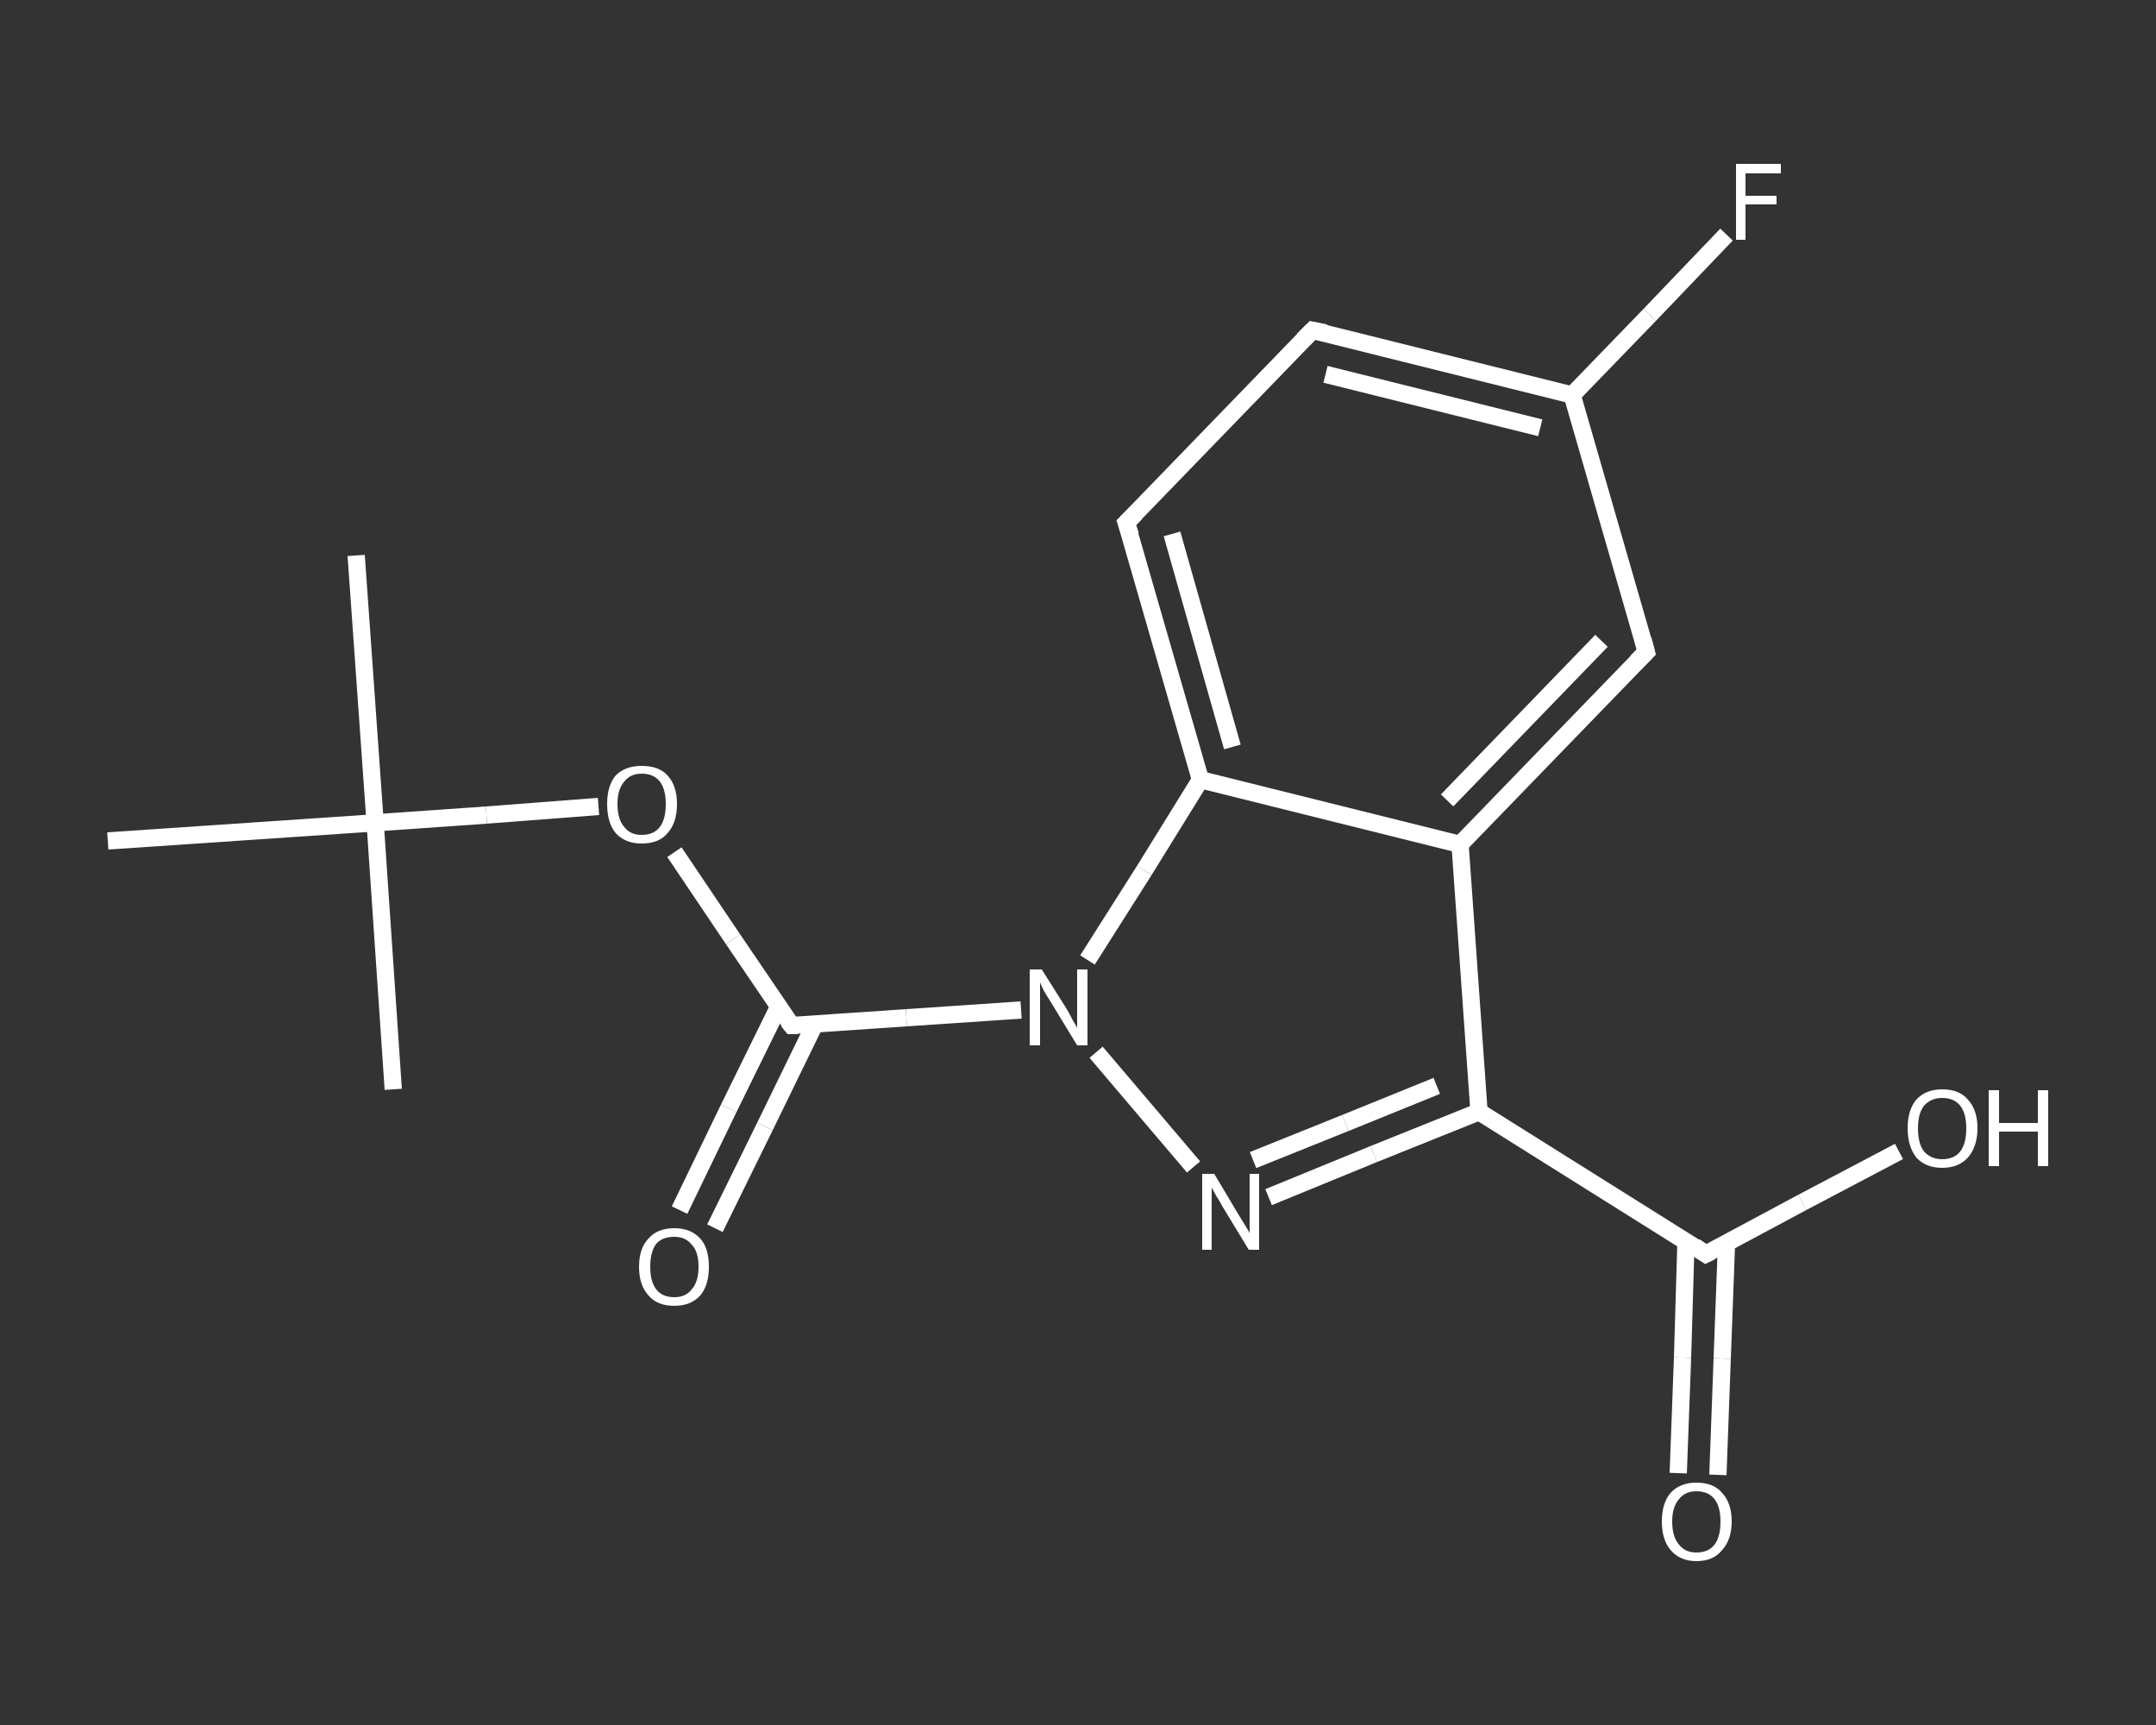 <?xml version='1.0' encoding='iso-8859-1'?>
<svg version='1.1' baseProfile='full'
              xmlns='http://www.w3.org/2000/svg'
                      xmlns:rdkit='http://www.rdkit.org/xml'
                      xmlns:xlink='http://www.w3.org/1999/xlink'
                  xml:space='preserve'
width='250px' height='200px' viewBox='0 0 250 200'>
<rect x="0" y="0" width="250" height="200" fill="#333333" stroke="none"/>
<!-- END OF HEADER -->
<rect style='opacity:1.0;fill:transparent;stroke:none' width='250.0' height='200.0' x='0.0' y='0.0'> </rect>
<path class='bond-0 atom-0 atom-1' d='M 41.3,64.4 L 43.5,95.4' style='fill:none;fill-rule:evenodd;stroke:#FFFFFF;stroke-width:2.0px;stroke-linecap:butt;stroke-linejoin:miter;stroke-opacity:1' />
<path class='bond-1 atom-1 atom-2' d='M 43.5,95.4 L 45.6,126.3' style='fill:none;fill-rule:evenodd;stroke:#FFFFFF;stroke-width:2.0px;stroke-linecap:butt;stroke-linejoin:miter;stroke-opacity:1' />
<path class='bond-2 atom-1 atom-3' d='M 43.5,95.4 L 12.5,97.5' style='fill:none;fill-rule:evenodd;stroke:#FFFFFF;stroke-width:2.0px;stroke-linecap:butt;stroke-linejoin:miter;stroke-opacity:1' />
<path class='bond-3 atom-1 atom-4' d='M 43.5,95.4 L 56.4,94.5' style='fill:none;fill-rule:evenodd;stroke:#FFFFFF;stroke-width:2.0px;stroke-linecap:butt;stroke-linejoin:miter;stroke-opacity:1' />
<path class='bond-3 atom-1 atom-4' d='M 56.4,94.5 L 69.4,93.5' style='fill:none;fill-rule:evenodd;stroke:#FFFFFF;stroke-width:2.0px;stroke-linecap:butt;stroke-linejoin:miter;stroke-opacity:1' />
<path class='bond-4 atom-4 atom-5' d='M 78.2,98.8 L 85.0,108.9' style='fill:none;fill-rule:evenodd;stroke:#FFFFFF;stroke-width:2.0px;stroke-linecap:butt;stroke-linejoin:miter;stroke-opacity:1' />
<path class='bond-4 atom-4 atom-5' d='M 85.0,108.9 L 91.8,118.9' style='fill:none;fill-rule:evenodd;stroke:#FFFFFF;stroke-width:2.0px;stroke-linecap:butt;stroke-linejoin:miter;stroke-opacity:1' />
<path class='bond-5 atom-5 atom-6' d='M 90.3,116.7 L 84.5,128.5' style='fill:none;fill-rule:evenodd;stroke:#FFFFFF;stroke-width:2.0px;stroke-linecap:butt;stroke-linejoin:miter;stroke-opacity:1' />
<path class='bond-5 atom-5 atom-6' d='M 84.5,128.5 L 78.8,140.3' style='fill:none;fill-rule:evenodd;stroke:#FFFFFF;stroke-width:2.0px;stroke-linecap:butt;stroke-linejoin:miter;stroke-opacity:1' />
<path class='bond-5 atom-5 atom-6' d='M 94.5,118.7 L 88.7,130.6' style='fill:none;fill-rule:evenodd;stroke:#FFFFFF;stroke-width:2.0px;stroke-linecap:butt;stroke-linejoin:miter;stroke-opacity:1' />
<path class='bond-5 atom-5 atom-6' d='M 88.7,130.6 L 82.9,142.4' style='fill:none;fill-rule:evenodd;stroke:#FFFFFF;stroke-width:2.0px;stroke-linecap:butt;stroke-linejoin:miter;stroke-opacity:1' />
<path class='bond-6 atom-5 atom-7' d='M 91.8,118.9 L 105.1,118.0' style='fill:none;fill-rule:evenodd;stroke:#FFFFFF;stroke-width:2.0px;stroke-linecap:butt;stroke-linejoin:miter;stroke-opacity:1' />
<path class='bond-6 atom-5 atom-7' d='M 105.1,118.0 L 118.4,117.1' style='fill:none;fill-rule:evenodd;stroke:#FFFFFF;stroke-width:2.0px;stroke-linecap:butt;stroke-linejoin:miter;stroke-opacity:1' />
<path class='bond-7 atom-7 atom-8' d='M 127.1,122.0 L 138.4,135.3' style='fill:none;fill-rule:evenodd;stroke:#FFFFFF;stroke-width:2.0px;stroke-linecap:butt;stroke-linejoin:miter;stroke-opacity:1' />
<path class='bond-8 atom-8 atom-9' d='M 147.1,138.8 L 159.3,133.8' style='fill:none;fill-rule:evenodd;stroke:#FFFFFF;stroke-width:2.0px;stroke-linecap:butt;stroke-linejoin:miter;stroke-opacity:1' />
<path class='bond-8 atom-8 atom-9' d='M 159.3,133.8 L 171.5,128.9' style='fill:none;fill-rule:evenodd;stroke:#FFFFFF;stroke-width:2.0px;stroke-linecap:butt;stroke-linejoin:miter;stroke-opacity:1' />
<path class='bond-8 atom-8 atom-9' d='M 145.3,134.5 L 156.0,130.2' style='fill:none;fill-rule:evenodd;stroke:#FFFFFF;stroke-width:2.0px;stroke-linecap:butt;stroke-linejoin:miter;stroke-opacity:1' />
<path class='bond-8 atom-8 atom-9' d='M 156.0,130.2 L 166.6,125.9' style='fill:none;fill-rule:evenodd;stroke:#FFFFFF;stroke-width:2.0px;stroke-linecap:butt;stroke-linejoin:miter;stroke-opacity:1' />
<path class='bond-9 atom-9 atom-10' d='M 171.5,128.9 L 197.8,145.4' style='fill:none;fill-rule:evenodd;stroke:#FFFFFF;stroke-width:2.0px;stroke-linecap:butt;stroke-linejoin:miter;stroke-opacity:1' />
<path class='bond-10 atom-10 atom-11' d='M 195.5,143.9 L 195.1,157.4' style='fill:none;fill-rule:evenodd;stroke:#FFFFFF;stroke-width:2.0px;stroke-linecap:butt;stroke-linejoin:miter;stroke-opacity:1' />
<path class='bond-10 atom-10 atom-11' d='M 195.1,157.4 L 194.6,170.8' style='fill:none;fill-rule:evenodd;stroke:#FFFFFF;stroke-width:2.0px;stroke-linecap:butt;stroke-linejoin:miter;stroke-opacity:1' />
<path class='bond-10 atom-10 atom-11' d='M 200.2,144.1 L 199.7,157.5' style='fill:none;fill-rule:evenodd;stroke:#FFFFFF;stroke-width:2.0px;stroke-linecap:butt;stroke-linejoin:miter;stroke-opacity:1' />
<path class='bond-10 atom-10 atom-11' d='M 199.7,157.5 L 199.2,171.0' style='fill:none;fill-rule:evenodd;stroke:#FFFFFF;stroke-width:2.0px;stroke-linecap:butt;stroke-linejoin:miter;stroke-opacity:1' />
<path class='bond-11 atom-10 atom-12' d='M 197.8,145.4 L 209.0,139.4' style='fill:none;fill-rule:evenodd;stroke:#FFFFFF;stroke-width:2.0px;stroke-linecap:butt;stroke-linejoin:miter;stroke-opacity:1' />
<path class='bond-11 atom-10 atom-12' d='M 209.0,139.4 L 220.2,133.5' style='fill:none;fill-rule:evenodd;stroke:#FFFFFF;stroke-width:2.0px;stroke-linecap:butt;stroke-linejoin:miter;stroke-opacity:1' />
<path class='bond-12 atom-9 atom-13' d='M 171.5,128.9 L 169.3,97.9' style='fill:none;fill-rule:evenodd;stroke:#FFFFFF;stroke-width:2.0px;stroke-linecap:butt;stroke-linejoin:miter;stroke-opacity:1' />
<path class='bond-13 atom-13 atom-14' d='M 169.3,97.9 L 190.9,75.6' style='fill:none;fill-rule:evenodd;stroke:#FFFFFF;stroke-width:2.0px;stroke-linecap:butt;stroke-linejoin:miter;stroke-opacity:1' />
<path class='bond-13 atom-13 atom-14' d='M 167.8,92.8 L 185.7,74.3' style='fill:none;fill-rule:evenodd;stroke:#FFFFFF;stroke-width:2.0px;stroke-linecap:butt;stroke-linejoin:miter;stroke-opacity:1' />
<path class='bond-14 atom-14 atom-15' d='M 190.9,75.6 L 182.3,45.8' style='fill:none;fill-rule:evenodd;stroke:#FFFFFF;stroke-width:2.0px;stroke-linecap:butt;stroke-linejoin:miter;stroke-opacity:1' />
<path class='bond-15 atom-15 atom-16' d='M 182.3,45.8 L 191.3,36.5' style='fill:none;fill-rule:evenodd;stroke:#FFFFFF;stroke-width:2.0px;stroke-linecap:butt;stroke-linejoin:miter;stroke-opacity:1' />
<path class='bond-15 atom-15 atom-16' d='M 191.3,36.5 L 200.2,27.2' style='fill:none;fill-rule:evenodd;stroke:#FFFFFF;stroke-width:2.0px;stroke-linecap:butt;stroke-linejoin:miter;stroke-opacity:1' />
<path class='bond-16 atom-15 atom-17' d='M 182.3,45.8 L 152.2,38.3' style='fill:none;fill-rule:evenodd;stroke:#FFFFFF;stroke-width:2.0px;stroke-linecap:butt;stroke-linejoin:miter;stroke-opacity:1' />
<path class='bond-16 atom-15 atom-17' d='M 178.6,49.6 L 153.7,43.4' style='fill:none;fill-rule:evenodd;stroke:#FFFFFF;stroke-width:2.0px;stroke-linecap:butt;stroke-linejoin:miter;stroke-opacity:1' />
<path class='bond-17 atom-17 atom-18' d='M 152.2,38.3 L 130.6,60.6' style='fill:none;fill-rule:evenodd;stroke:#FFFFFF;stroke-width:2.0px;stroke-linecap:butt;stroke-linejoin:miter;stroke-opacity:1' />
<path class='bond-18 atom-18 atom-19' d='M 130.6,60.6 L 139.2,90.4' style='fill:none;fill-rule:evenodd;stroke:#FFFFFF;stroke-width:2.0px;stroke-linecap:butt;stroke-linejoin:miter;stroke-opacity:1' />
<path class='bond-18 atom-18 atom-19' d='M 135.9,61.9 L 142.9,86.6' style='fill:none;fill-rule:evenodd;stroke:#FFFFFF;stroke-width:2.0px;stroke-linecap:butt;stroke-linejoin:miter;stroke-opacity:1' />
<path class='bond-19 atom-19 atom-7' d='M 139.2,90.4 L 132.7,100.9' style='fill:none;fill-rule:evenodd;stroke:#FFFFFF;stroke-width:2.0px;stroke-linecap:butt;stroke-linejoin:miter;stroke-opacity:1' />
<path class='bond-19 atom-19 atom-7' d='M 132.7,100.9 L 126.1,111.3' style='fill:none;fill-rule:evenodd;stroke:#FFFFFF;stroke-width:2.0px;stroke-linecap:butt;stroke-linejoin:miter;stroke-opacity:1' />
<path class='bond-20 atom-19 atom-13' d='M 139.2,90.4 L 169.3,97.9' style='fill:none;fill-rule:evenodd;stroke:#FFFFFF;stroke-width:2.0px;stroke-linecap:butt;stroke-linejoin:miter;stroke-opacity:1' />
<path d='M 91.4,118.4 L 91.8,118.9 L 92.5,118.9' style='fill:none;stroke:#FFFFFF;stroke-width:2.0px;stroke-linecap:butt;stroke-linejoin:miter;stroke-opacity:1;' />
<path d='M 196.5,144.5 L 197.8,145.4 L 198.4,145.1' style='fill:none;stroke:#FFFFFF;stroke-width:2.0px;stroke-linecap:butt;stroke-linejoin:miter;stroke-opacity:1;' />
<path d='M 189.8,76.7 L 190.9,75.6 L 190.5,74.1' style='fill:none;stroke:#FFFFFF;stroke-width:2.0px;stroke-linecap:butt;stroke-linejoin:miter;stroke-opacity:1;' />
<path d='M 153.7,38.6 L 152.2,38.3 L 151.1,39.4' style='fill:none;stroke:#FFFFFF;stroke-width:2.0px;stroke-linecap:butt;stroke-linejoin:miter;stroke-opacity:1;' />
<path d='M 131.7,59.5 L 130.6,60.6 L 131.1,62.1' style='fill:none;stroke:#FFFFFF;stroke-width:2.0px;stroke-linecap:butt;stroke-linejoin:miter;stroke-opacity:1;' />
<path class='atom-4' d='M 70.4 93.2
Q 70.4 91.1, 71.4 89.9
Q 72.5 88.8, 74.4 88.8
Q 76.4 88.8, 77.4 89.9
Q 78.5 91.1, 78.5 93.2
Q 78.5 95.4, 77.4 96.6
Q 76.4 97.8, 74.4 97.8
Q 72.5 97.8, 71.4 96.6
Q 70.4 95.4, 70.4 93.2
M 74.4 96.8
Q 75.8 96.8, 76.5 95.9
Q 77.2 95.0, 77.2 93.2
Q 77.2 91.5, 76.5 90.6
Q 75.8 89.7, 74.4 89.7
Q 73.1 89.7, 72.4 90.6
Q 71.6 91.5, 71.6 93.2
Q 71.6 95.0, 72.4 95.9
Q 73.1 96.8, 74.4 96.8
' fill='#FFFFFF'/>
<path class='atom-6' d='M 74.1 146.9
Q 74.1 144.7, 75.2 143.6
Q 76.2 142.4, 78.2 142.4
Q 80.1 142.4, 81.2 143.6
Q 82.2 144.7, 82.2 146.9
Q 82.2 149.0, 81.2 150.2
Q 80.1 151.4, 78.2 151.4
Q 76.2 151.4, 75.2 150.2
Q 74.1 149.0, 74.1 146.9
M 78.2 150.4
Q 79.5 150.4, 80.2 149.5
Q 81.0 148.6, 81.0 146.9
Q 81.0 145.1, 80.2 144.3
Q 79.5 143.4, 78.2 143.4
Q 76.8 143.4, 76.1 144.2
Q 75.4 145.1, 75.4 146.9
Q 75.4 148.6, 76.1 149.5
Q 76.8 150.4, 78.2 150.4
' fill='#FFFFFF'/>
<path class='atom-7' d='M 120.8 112.4
L 123.7 117.0
Q 124.0 117.5, 124.4 118.3
Q 124.9 119.1, 124.9 119.2
L 124.9 112.4
L 126.1 112.4
L 126.1 121.2
L 124.9 121.2
L 121.8 116.1
Q 121.4 115.5, 121.0 114.8
Q 120.7 114.1, 120.6 113.9
L 120.6 121.2
L 119.4 121.2
L 119.4 112.4
L 120.8 112.4
' fill='#FFFFFF'/>
<path class='atom-8' d='M 140.8 136.1
L 143.6 140.8
Q 143.9 141.3, 144.4 142.1
Q 144.9 142.9, 144.9 143.0
L 144.9 136.1
L 146.0 136.1
L 146.0 144.9
L 144.8 144.9
L 141.7 139.8
Q 141.4 139.2, 141.0 138.6
Q 140.6 137.9, 140.5 137.7
L 140.5 144.9
L 139.4 144.9
L 139.4 136.1
L 140.8 136.1
' fill='#FFFFFF'/>
<path class='atom-11' d='M 192.7 176.4
Q 192.7 174.3, 193.7 173.1
Q 194.8 171.9, 196.7 171.9
Q 198.7 171.9, 199.7 173.1
Q 200.8 174.3, 200.8 176.4
Q 200.8 178.5, 199.7 179.7
Q 198.7 181.0, 196.7 181.0
Q 194.8 181.0, 193.7 179.7
Q 192.7 178.5, 192.7 176.4
M 196.7 180.0
Q 198.1 180.0, 198.8 179.1
Q 199.5 178.2, 199.5 176.4
Q 199.5 174.7, 198.8 173.8
Q 198.1 172.9, 196.7 172.9
Q 195.4 172.9, 194.7 173.8
Q 193.9 174.7, 193.9 176.4
Q 193.9 178.2, 194.7 179.1
Q 195.4 180.0, 196.7 180.0
' fill='#FFFFFF'/>
<path class='atom-12' d='M 221.2 130.8
Q 221.2 128.7, 222.2 127.5
Q 223.3 126.3, 225.2 126.3
Q 227.2 126.3, 228.2 127.5
Q 229.3 128.7, 229.3 130.8
Q 229.3 132.9, 228.2 134.2
Q 227.1 135.4, 225.2 135.4
Q 223.3 135.4, 222.2 134.2
Q 221.2 132.9, 221.2 130.8
M 225.2 134.4
Q 226.6 134.4, 227.3 133.5
Q 228.0 132.6, 228.0 130.8
Q 228.0 129.1, 227.3 128.2
Q 226.6 127.3, 225.2 127.3
Q 223.9 127.3, 223.1 128.2
Q 222.4 129.1, 222.4 130.8
Q 222.4 132.6, 223.1 133.5
Q 223.9 134.4, 225.2 134.4
' fill='#FFFFFF'/>
<path class='atom-12' d='M 230.6 126.4
L 231.8 126.4
L 231.8 130.2
L 236.3 130.2
L 236.3 126.4
L 237.5 126.4
L 237.5 135.2
L 236.3 135.2
L 236.3 131.2
L 231.8 131.2
L 231.8 135.2
L 230.6 135.2
L 230.6 126.4
' fill='#FFFFFF'/>
<path class='atom-16' d='M 201.3 19.0
L 206.5 19.0
L 206.5 20.1
L 202.4 20.1
L 202.4 22.7
L 206.0 22.7
L 206.0 23.7
L 202.4 23.7
L 202.4 27.8
L 201.3 27.8
L 201.3 19.0
' fill='#FFFFFF'/>
</svg>

